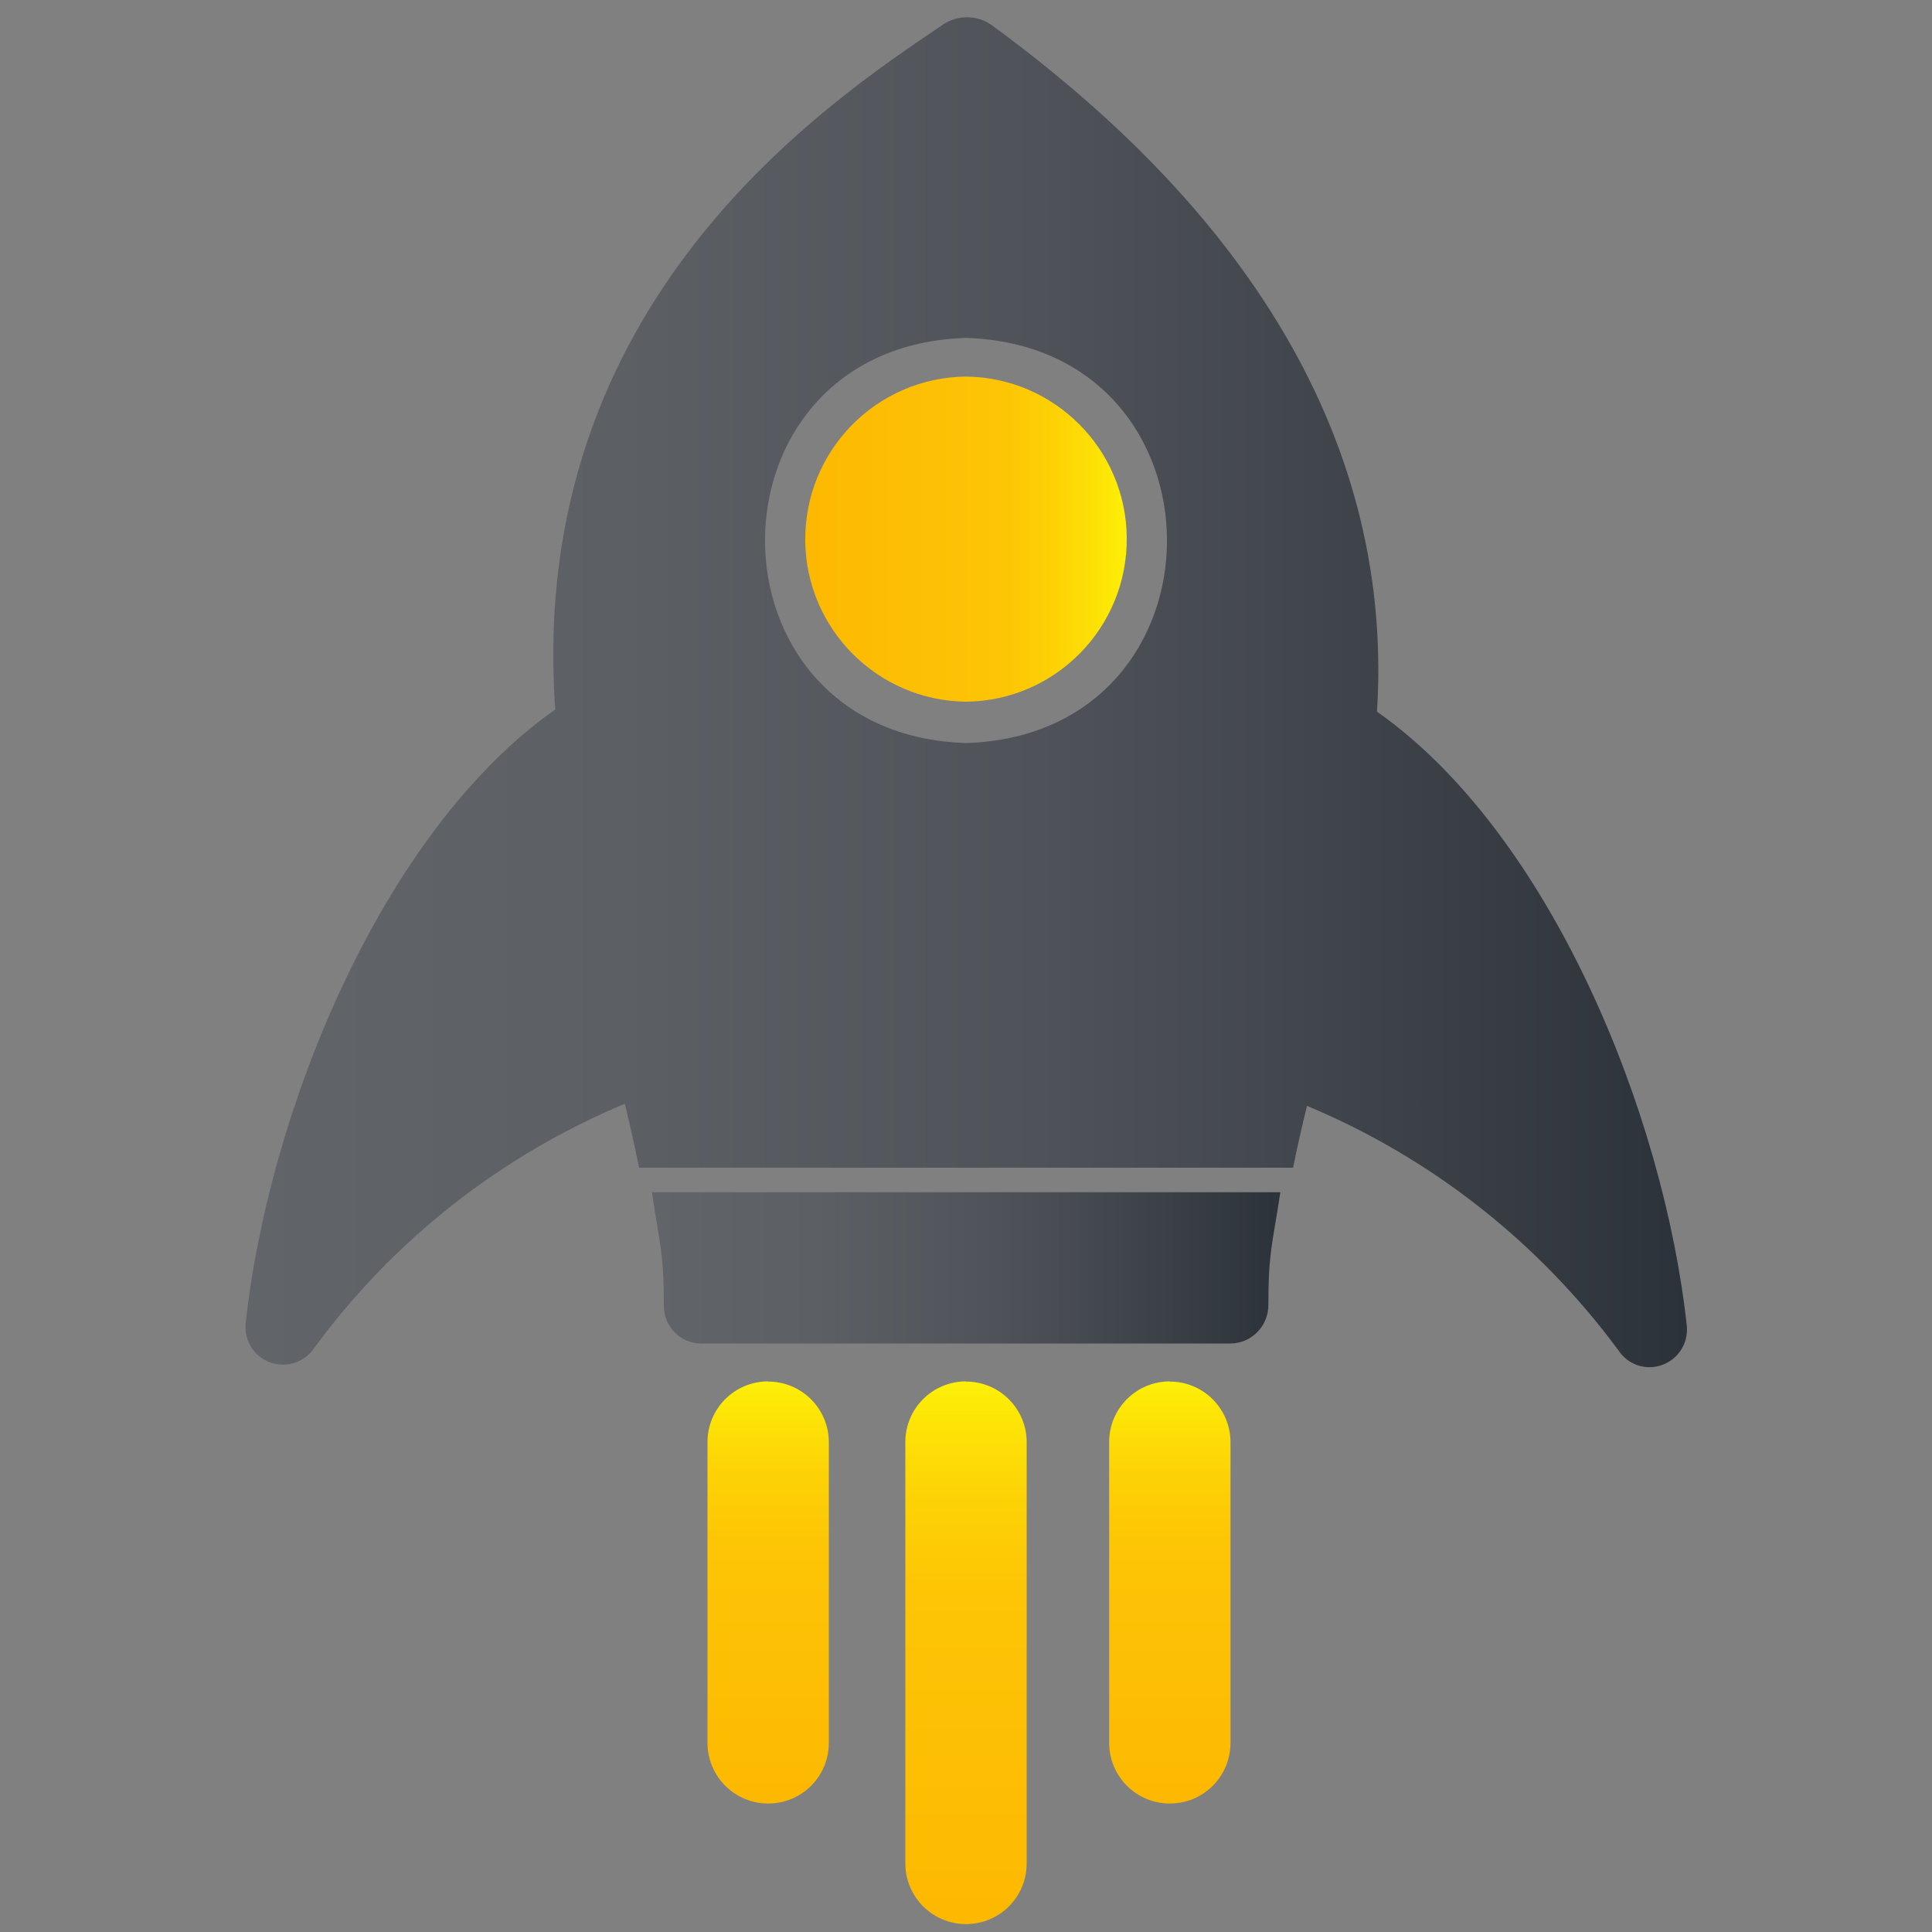 <?xml version="1.0" encoding="UTF-8" standalone="no"?>
<svg xmlns="http://www.w3.org/2000/svg" xmlns:xlink="http://www.w3.org/1999/xlink" data-name="Layer 1" id="Layer_1" viewBox="0 0 100 100">
  <rect x="0" y="0" width="100" height="100" fill="#808080" stroke="none"/>
  <defs>
    <style>
      .cls-1 {
        fill: url(#linear-gradient);
      }

      .cls-1, .cls-2, .cls-3, .cls-4, .cls-5, .cls-6 {
        stroke-width: 0px;
      }

      .cls-2 {
        fill: url(#linear-gradient-4);
      }

      .cls-3 {
        fill: url(#linear-gradient-2);
      }

      .cls-4 {
        fill: url(#linear-gradient-3);
      }

      .cls-5 {
        fill: url(#linear-gradient-5);
      }

      .cls-6 {
        fill: url(#linear-gradient-6);
      }
    </style>
    <linearGradient gradientUnits="userSpaceOnUse" id="linear-gradient" x1="33.74" x2="66.27" y1="65.62" y2="65.62">
      <stop offset="0" stop-color="#61656a"/>
      <stop offset=".26" stop-color="#5c6065"/>
      <stop offset=".55" stop-color="#4f5359"/>
      <stop offset=".85" stop-color="#393e45"/>
      <stop offset="1" stop-color="#2c3239"/>
    </linearGradient>
    <linearGradient gradientUnits="userSpaceOnUse" id="linear-gradient-2" x1="41.68" x2="58.33" y1="27.91" y2="27.91">
      <stop offset=".02" stop-color="#fdb901"/>
      <stop offset=".49" stop-color="#fdc205"/>
      <stop offset=".63" stop-color="#fdc605"/>
      <stop offset=".79" stop-color="#fdd305"/>
      <stop offset=".95" stop-color="#fde806"/>
      <stop offset="1" stop-color="#fdf007"/>
    </linearGradient>
    <linearGradient id="linear-gradient-3" x1="12.7" x2="87.31" xlink:href="#linear-gradient" y1="35.84" y2="35.84"/>
    <linearGradient id="linear-gradient-4" x1="50" x2="50" xlink:href="#linear-gradient-2" y1="99.58" y2="71.5"/>
    <linearGradient id="linear-gradient-5" x1="60.55" x2="60.55" xlink:href="#linear-gradient-2" y1="93.34" y2="71.5"/>
    <linearGradient id="linear-gradient-6" x1="39.76" x2="39.76" xlink:href="#linear-gradient-2" y1="93.34" y2="71.5"/>
  </defs>
  <path class="cls-1" d="M33.74,61.7c.41,2.75.62,3.12.62,5.9,0,1.07.86,1.93,1.92,1.94,0,0,0,0,.01,0h27.42c1.08-.02,1.94-.91,1.94-1.99,0-2.76.21-3.11.62-5.84h-32.53Z"/>
  <path class="cls-3" d="M50,19.49c-4.65.05-8.37,3.86-8.32,8.51.05,4.57,3.75,8.27,8.32,8.32,4.65-.05,8.37-3.86,8.32-8.51-.05-4.57-3.75-8.27-8.32-8.32Z"/>
  <path class="cls-4" d="M71.27,36.86c.63-9.72-2.65-22.92-19.94-35.56-.73-.52-1.7-.54-2.46-.07-5.99,4.05-21.65,14.36-20.13,35.49-9.01,6.34-14.86,20.88-16.03,31.83-.08,1.07.72,2,1.79,2.08.69.05,1.36-.27,1.75-.84,4.11-5.61,9.68-9.98,16.09-12.66.27,1.12.52,2.23.74,3.31h33.85c.21-1.05.45-2.11.72-3.2,6.42,2.68,11.98,7.05,16.11,12.64.48.75,1.42,1.08,2.27.77.84-.3,1.36-1.13,1.28-2.01-1.18-10.94-7.03-25.47-16.03-31.8ZM50,38.46c-13.88-.44-13.86-20.54,0-20.97,13.86.44,13.88,20.53,0,20.97Z"/>
  <path class="cls-2" d="M50,71.5c-1.73,0-3.14,1.4-3.14,3.14h0v21.81c0,1.73,1.4,3.14,3.14,3.14s3.14-1.4,3.14-3.14v-21.8c0-1.73-1.4-3.14-3.14-3.14h0Z"/>
  <path class="cls-5" d="M60.55,71.5c-1.73,0-3.14,1.4-3.14,3.14h0v15.57c0,1.73,1.4,3.14,3.14,3.14s3.14-1.4,3.14-3.14v-15.56c0-1.73-1.4-3.14-3.14-3.14h0Z"/>
  <path class="cls-6" d="M39.76,71.5c-1.73,0-3.14,1.4-3.14,3.14h0v15.57c0,1.73,1.4,3.14,3.14,3.14s3.14-1.4,3.14-3.14v-15.56c0-1.73-1.4-3.14-3.14-3.14h0Z"/>
</svg>
